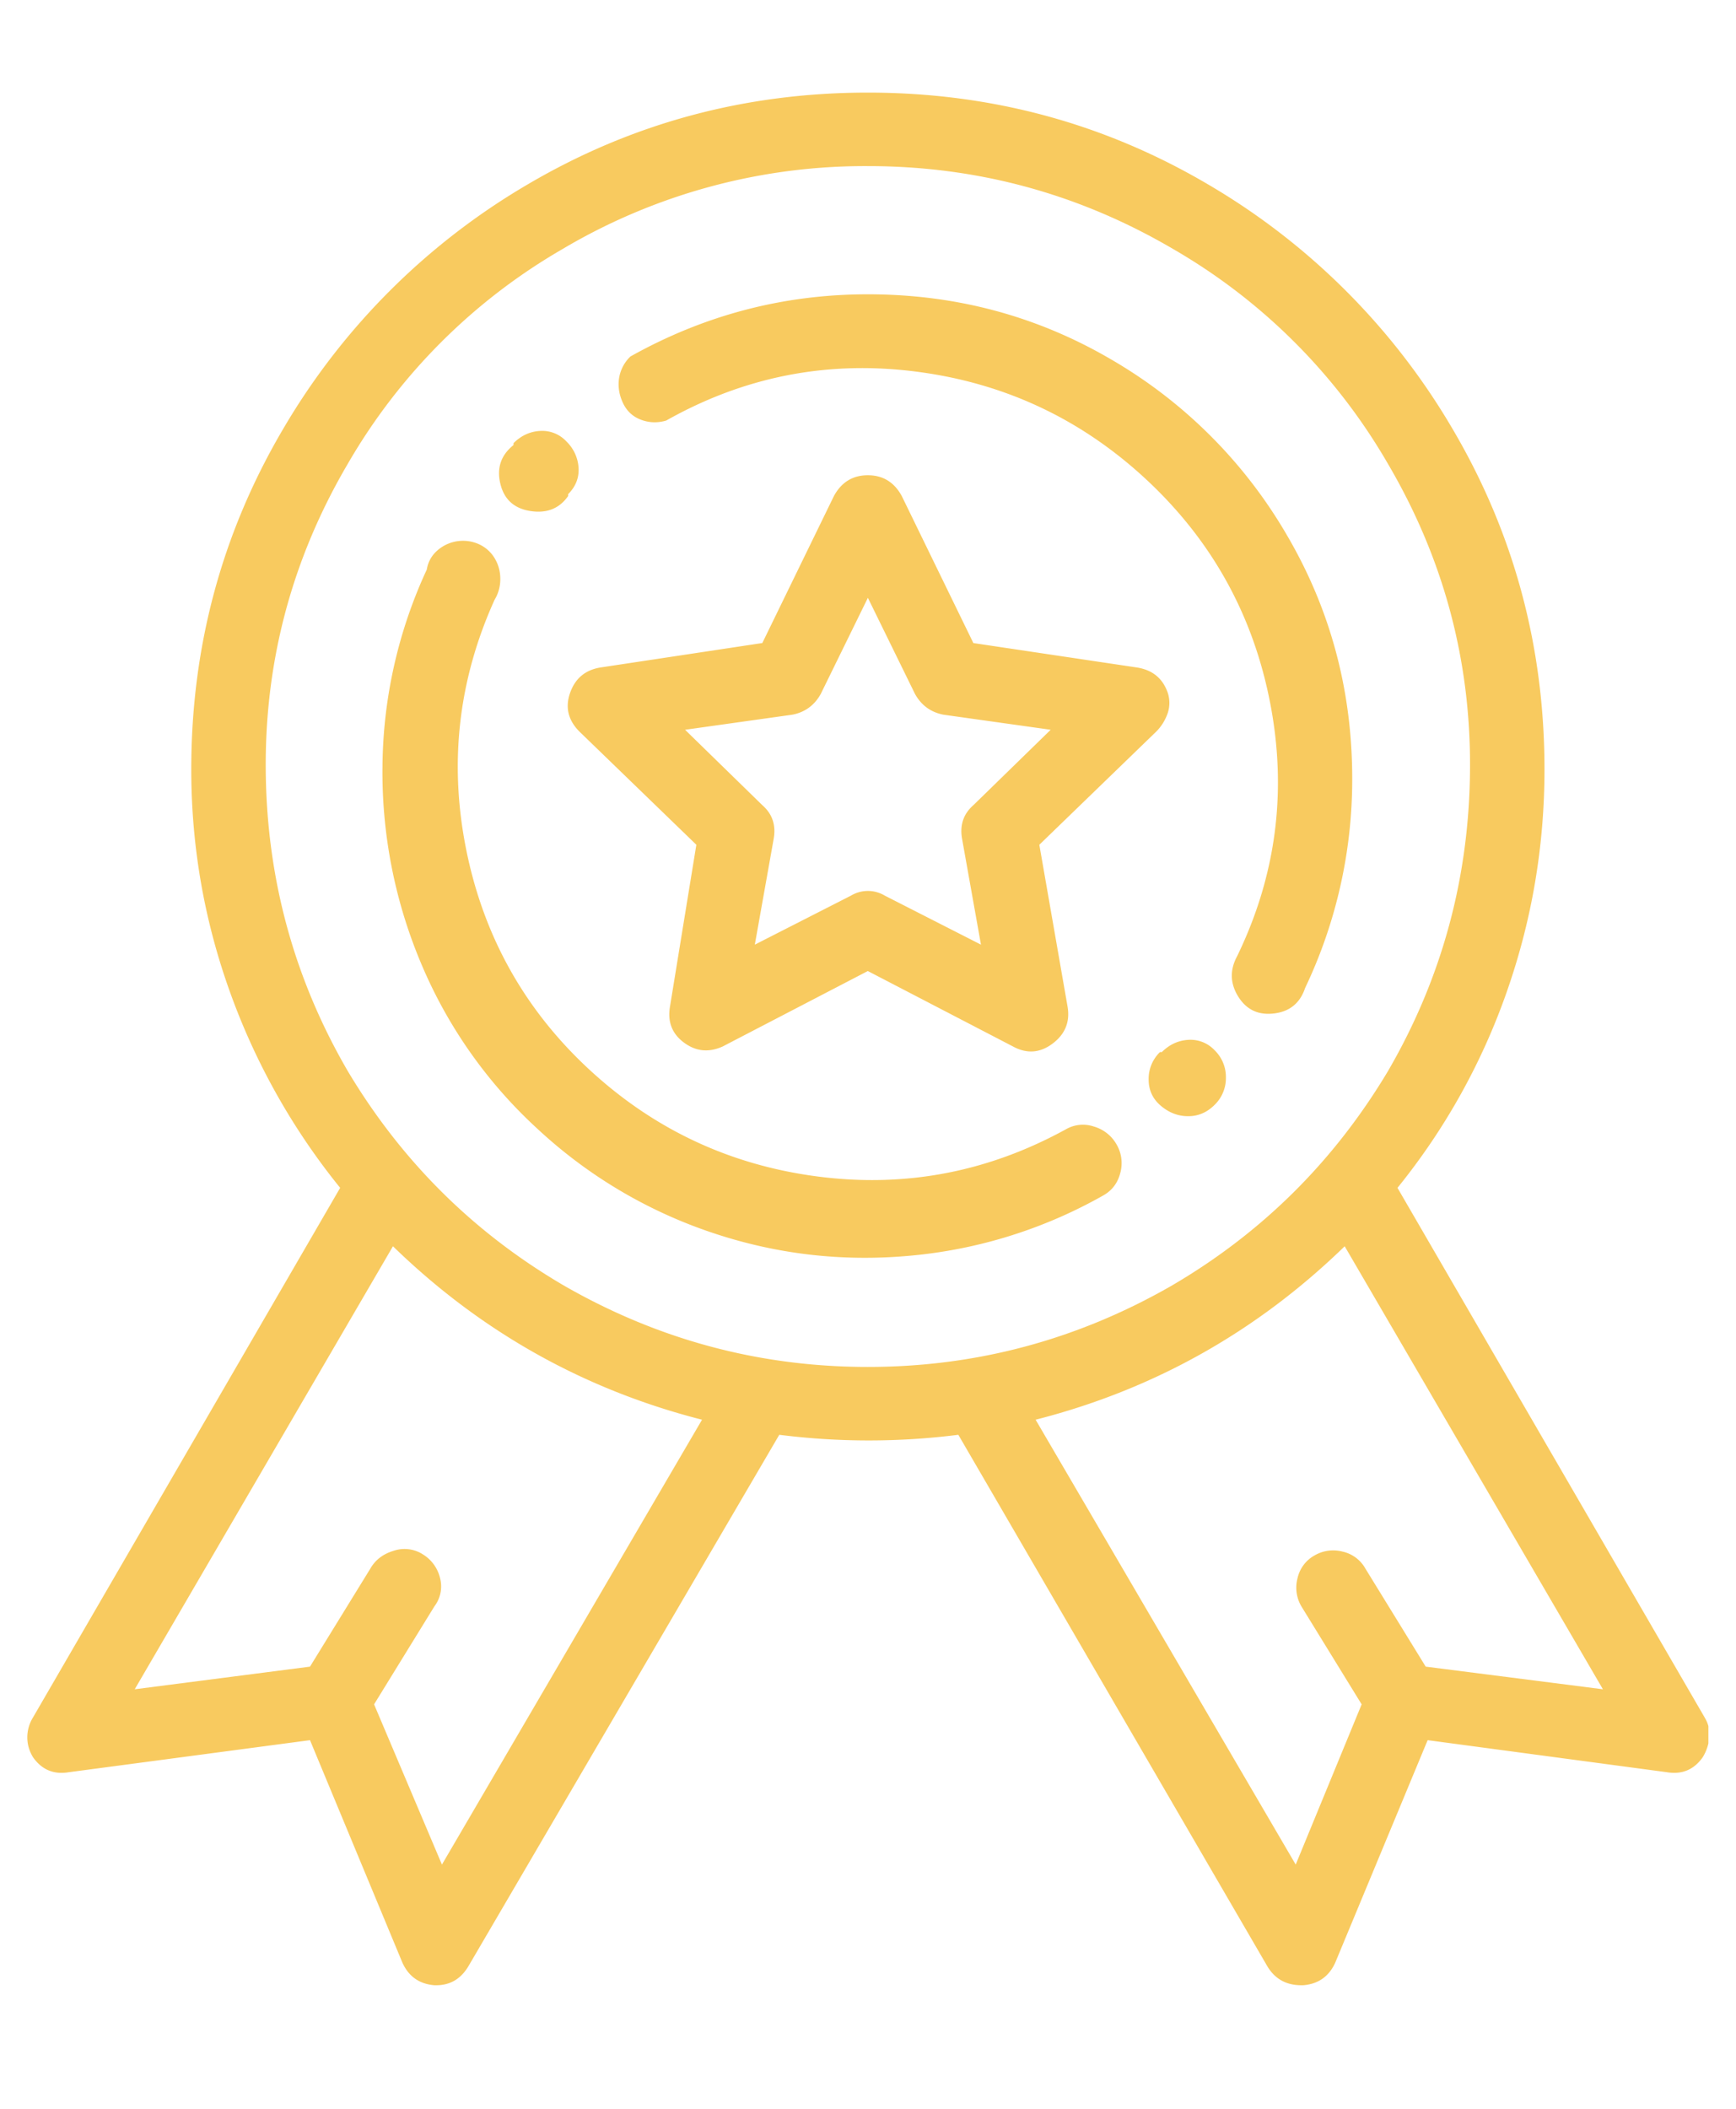 <svg width="56" height="68" fill="none" xmlns="http://www.w3.org/2000/svg"><g clip-path="url(#clip0_437_358)"><path d="M37.661 22.316c-.162-.446-.486-.71-.972-.79l-5.29-.79-2.31-4.742c-.243-.446-.608-.669-1.094-.669-.486 0-.851.223-1.094.669l-2.31 4.741-5.23.79c-.486.082-.81.355-.972.821-.162.466-.06.882.304 1.246l3.77 3.648-.852 5.227c-.08.486.071.872.456 1.155.385.284.8.324 1.247.122l4.68-2.432 4.682 2.432c.446.243.872.212 1.277-.091.405-.304.567-.7.486-1.186l-.912-5.227 3.77-3.648c.162-.162.283-.354.364-.577a1.034 1.034 0 000-.7zM31.4 25.963c-.324.284-.445.648-.364 1.094l.608 3.404-3.101-1.58a1.061 1.061 0 00-1.094 0l-3.1 1.58.607-3.404c.081-.446-.04-.81-.365-1.094l-2.492-2.431 3.465-.487c.405-.08.71-.304.912-.668l1.52-3.1 1.52 3.1c.202.364.506.587.912.668l3.465.487-2.493 2.431zm23.59 29.42l-9.91-17.08a21.088 21.088 0 003.526-6.322c.81-2.31 1.216-4.7 1.216-7.173 0-3.971-.993-7.639-2.98-11.002A22.031 22.031 0 0039 5.964c-3.364-1.986-7.032-2.978-11.004-2.978-3.972 0-7.64.992-11.004 2.978a22.031 22.031 0 00-7.843 7.842c-1.986 3.363-2.979 7.03-2.979 11.002 0 2.472.416 4.863 1.246 7.173a21.624 21.624 0 003.557 6.322l-9.91 17.08a1.222 1.222 0 00-.182.64c0 .222.06.435.182.637.284.406.669.568 1.155.487L10 56.113l2.98 7.173c.202.446.546.69 1.033.73h.06c.446 0 .791-.203 1.034-.608l10.031-17.142a22.96 22.96 0 005.776 0l9.97 17.142c.244.405.609.608 1.095.608h.06c.487-.04.832-.284 1.034-.73l2.98-7.173 7.72 1.034c.487.08.872-.081 1.156-.487a1.49 1.49 0 00.212-.638 1.03 1.03 0 00-.152-.638zm-40.734 4.742l-2.189-5.167 1.946-3.16a1.06 1.06 0 00.182-.912 1.228 1.228 0 00-.547-.76 1.095 1.095 0 00-.942-.122c-.345.102-.598.294-.76.578L10 53.742l-5.654.73 8.33-14.285c2.836 2.756 6.16 4.62 9.97 5.593l-8.39 14.345zm13.74-16.047c-3.486 0-6.748-.872-9.788-2.614-2.918-1.702-5.249-4.012-6.992-6.93-1.743-2.999-2.624-6.25-2.644-9.756-.02-3.506.86-6.778 2.644-9.817a18.944 18.944 0 016.93-6.93 19.131 19.131 0 019.85-2.675c3.526 0 6.809.892 9.849 2.675a18.944 18.944 0 016.93 6.93c1.784 3.039 2.666 6.311 2.645 9.817-.02 3.505-.902 6.757-2.644 9.756-1.743 2.918-4.074 5.228-6.992 6.93-3.04 1.742-6.303 2.614-9.788 2.614zm17.995 9.665l-1.945-3.161a1.118 1.118 0 00-.73-.547 1.192 1.192 0 00-.911.121 1.117 1.117 0 00-.548.73 1.19 1.19 0 00.122.911l1.945 3.161-2.127 5.167-8.39-14.345c3.81-.973 7.133-2.837 9.97-5.593l8.33 14.285-5.716-.73zM27.995 9.49c-2.716 0-5.27.668-7.66 2.006a1.237 1.237 0 00-.365.699c-.04.263 0 .527.121.79.122.264.314.446.578.547.263.101.537.112.82.03 2.514-1.418 5.199-1.945 8.056-1.58 2.858.365 5.34 1.53 7.448 3.495 2.107 1.966 3.435 4.367 3.982 7.203.547 2.837.192 5.552-1.064 8.146-.243.446-.233.881.03 1.307.264.425.649.608 1.155.547.507-.06.841-.334 1.004-.82a15.63 15.63 0 001.52-6.748c0-2.837-.7-5.45-2.098-7.841a15.602 15.602 0 00-5.684-5.684c-2.392-1.398-5.006-2.097-7.843-2.097zM39.18 33.865a1.065 1.065 0 00-.85-.334c-.325.02-.609.152-.852.395h-.06a1.2 1.2 0 00-.365.881c0 .345.131.629.395.851.263.223.557.335.881.335.324 0 .608-.122.851-.365a1.2 1.2 0 00.365-.881 1.2 1.2 0 00-.365-.882zm-3.161 3.04a1.23 1.23 0 00-.73-.578 1.102 1.102 0 00-.911.091c-2.513 1.378-5.178 1.885-7.995 1.52s-5.27-1.51-7.357-3.434c-2.087-1.925-3.414-4.286-3.982-7.082-.567-2.796-.263-5.491.912-8.085.122-.202.183-.425.183-.668 0-.244-.061-.466-.183-.669a1.133 1.133 0 00-.517-.456 1.251 1.251 0 00-1.338.213 1.013 1.013 0 00-.333.608 15.373 15.373 0 00-1.43 6.352 15.86 15.86 0 001.247 6.352 15.2 15.2 0 003.74 5.319 15.484 15.484 0 005.592 3.343c2.088.71 4.236.963 6.445.76a15.456 15.456 0 006.231-1.945c.284-.162.466-.405.547-.73a1.19 1.19 0 00-.121-.911zM18.267 14.23a1.066 1.066 0 00-.85-.334c-.325.02-.609.152-.852.395v.06c-.405.325-.547.74-.425 1.247.121.506.445.8.972.881.527.081.933-.08 1.216-.486v-.06c.244-.244.355-.528.335-.852a1.286 1.286 0 00-.396-.85z" fill="#F8CA5F"/></g><defs><clipPath id="clip0_437_358"><path fill="#fff" transform="matrix(1 0 0 -1 .88 67.059)" d="M0 0h54.23v66.87H0z"/></clipPath></defs></svg>